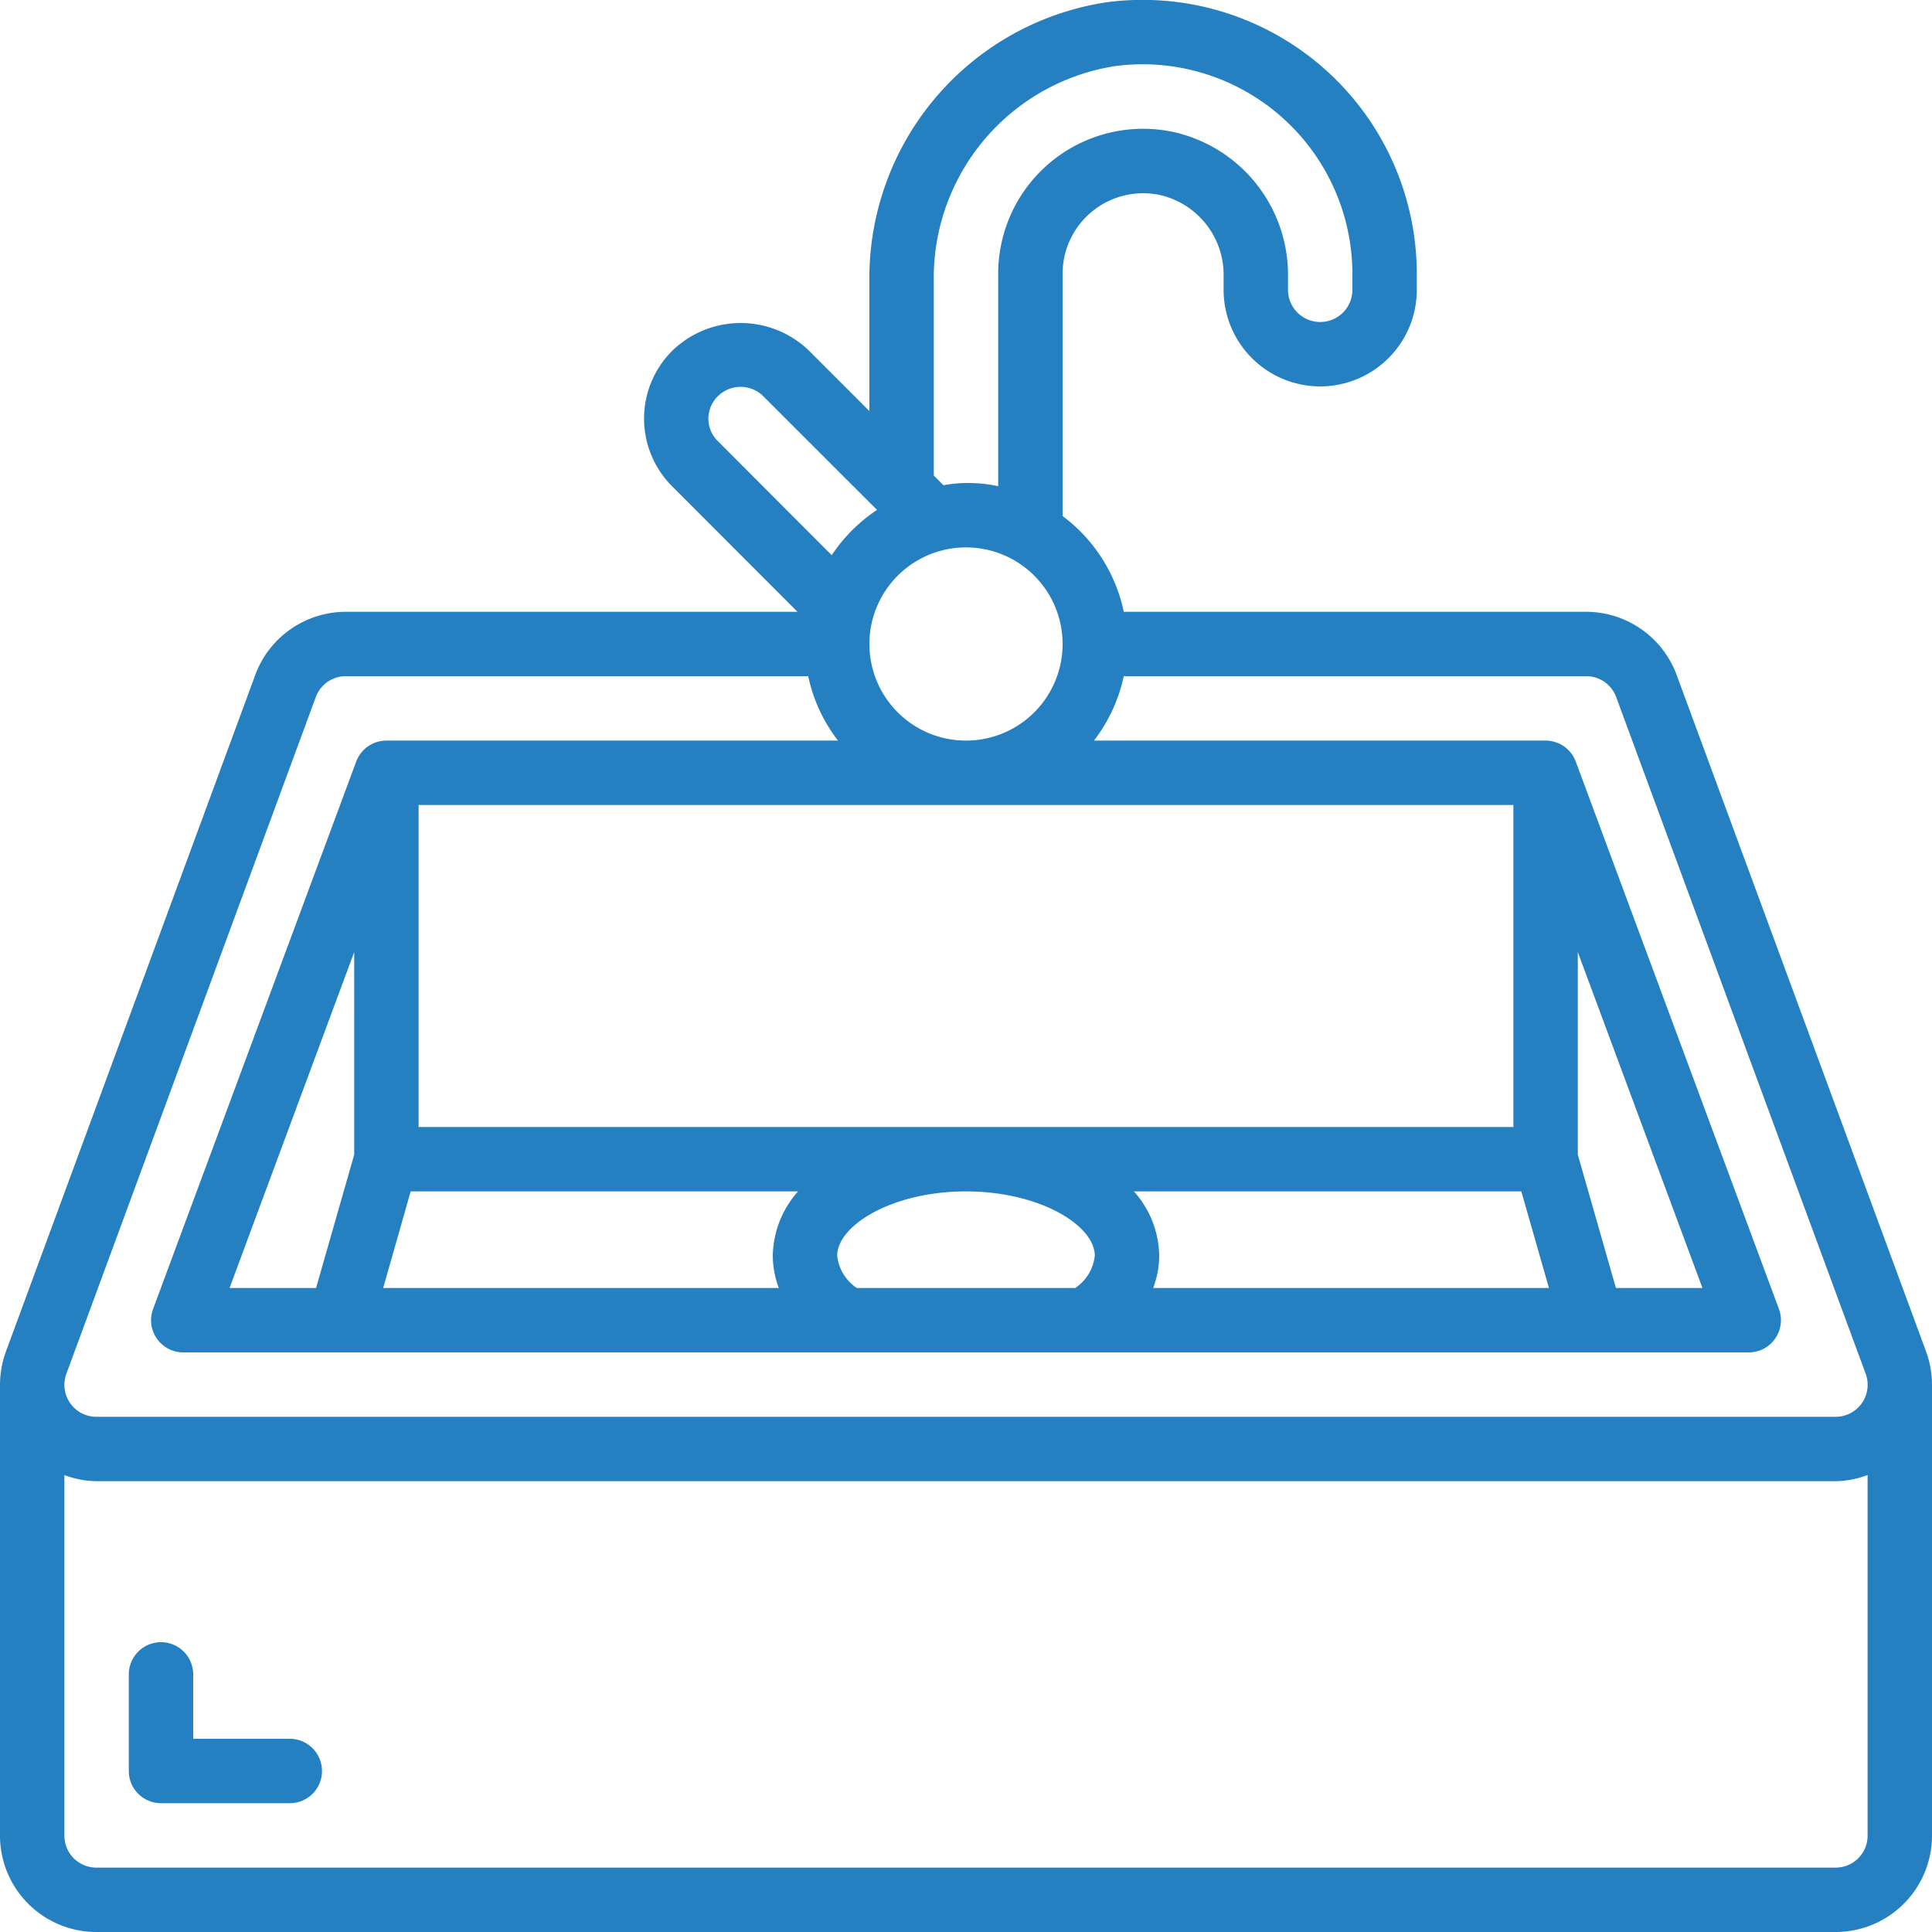 <svg xmlns="http://www.w3.org/2000/svg" version="1.1" xmlns:xlink="http://www.w3.org/1999/xlink" xmlns:svgjs="http://svgjs.com/svgjs" width="512" height="512" x="0" y="0" viewBox="0 0 60 60" style="enable-background:new 0 0 512 512" xml:space="preserve" class=""><g><g fill="#000" fill-rule="nonzero"><path d="m59.809 41.954-7.742-21A3 3 0 0 0 49.27 19H34.9a4.988 4.988 0 0 0-1.9-2.974V8.5a2.5 2.5 0 0 1 3.042-2.439A2.543 2.543 0 0 1 38 8.6V9a3 3 0 0 0 6 0v-.5A8.515 8.515 0 0 0 34.381.068 8.662 8.662 0 0 0 27 8.76v4.006l-1.876-1.876a3.052 3.052 0 0 0-4.234-.009 2.972 2.972 0 0 0 0 4.238L24.766 19H10.73a3 3 0 0 0-2.8 1.954l-7.739 21c-.126.338-.19.695-.191 1.056v14A2.994 2.994 0 0 0 2.99 60h54.02A2.994 2.994 0 0 0 60 57.01v-14c0-.36-.065-.718-.191-1.056zM26.608 40A1.389 1.389 0 0 1 26 39c0-.944 1.71-2 4-2s4 1.056 4 2a1.389 1.389 0 0 1-.608 1zM7.129 40 11 29.568v6.291L9.816 40zm5.625-3h12.031A3.067 3.067 0 0 0 24 39c.002.342.066.68.187 1H11.9zm22.461 0h12.031l.858 3H35.813c.121-.32.185-.658.187-1a3.067 3.067 0 0 0-.785-2zm14.969 3L49 35.859v-6.291L52.871 40zM47 35H13V25h34zM27 20a3 3 0 1 1 6 0 3 3 0 0 1-6 0zm2-11.24a6.658 6.658 0 0 1 5.635-6.708A6.517 6.517 0 0 1 42 8.5V9a1 1 0 0 1-2 0v-.4a4.545 4.545 0 0 0-3.555-4.5A4.5 4.5 0 0 0 31 8.5v6.6a4.356 4.356 0 0 0-1.7-.031l-.3-.3zm-6.7 3.54a1 1 0 0 1 1.4 0l3.536 3.536a5.02 5.02 0 0 0-1.406 1.406L22.294 13.7a.973.973 0 0 1 .006-1.4zM2.068 42.646l7.74-21A.992.992 0 0 1 10.73 21H25.1c.154.728.47 1.411.925 2H12a1 1 0 0 0-.938.652l-6.308 17A1 1 0 0 0 5.691 42h48.618a1 1 0 0 0 .937-1.348l-6.309-17A1 1 0 0 0 48 23H33.974c.455-.589.77-1.272.925-2H49.27a.99.99 0 0 1 .921.646l7.743 21A.994.994 0 0 1 57.01 44H2.99a.993.993 0 0 1-.922-1.354zM57.01 58H2.99a.991.991 0 0 1-.99-.99v-11.2c.317.12.652.184.99.19h54.02c.338-.007.673-.071.99-.191v11.2c0 .547-.443.99-.99.991z" fill="#2580c2" data-original="#000000" opacity="1"></path><path d="M9 54H6v-2a1 1 0 0 0-2 0v3a1 1 0 0 0 1 1h4a1 1 0 0 0 0-2z" fill="#2580c2" data-original="#000000" opacity="1"></path></g></g></svg>